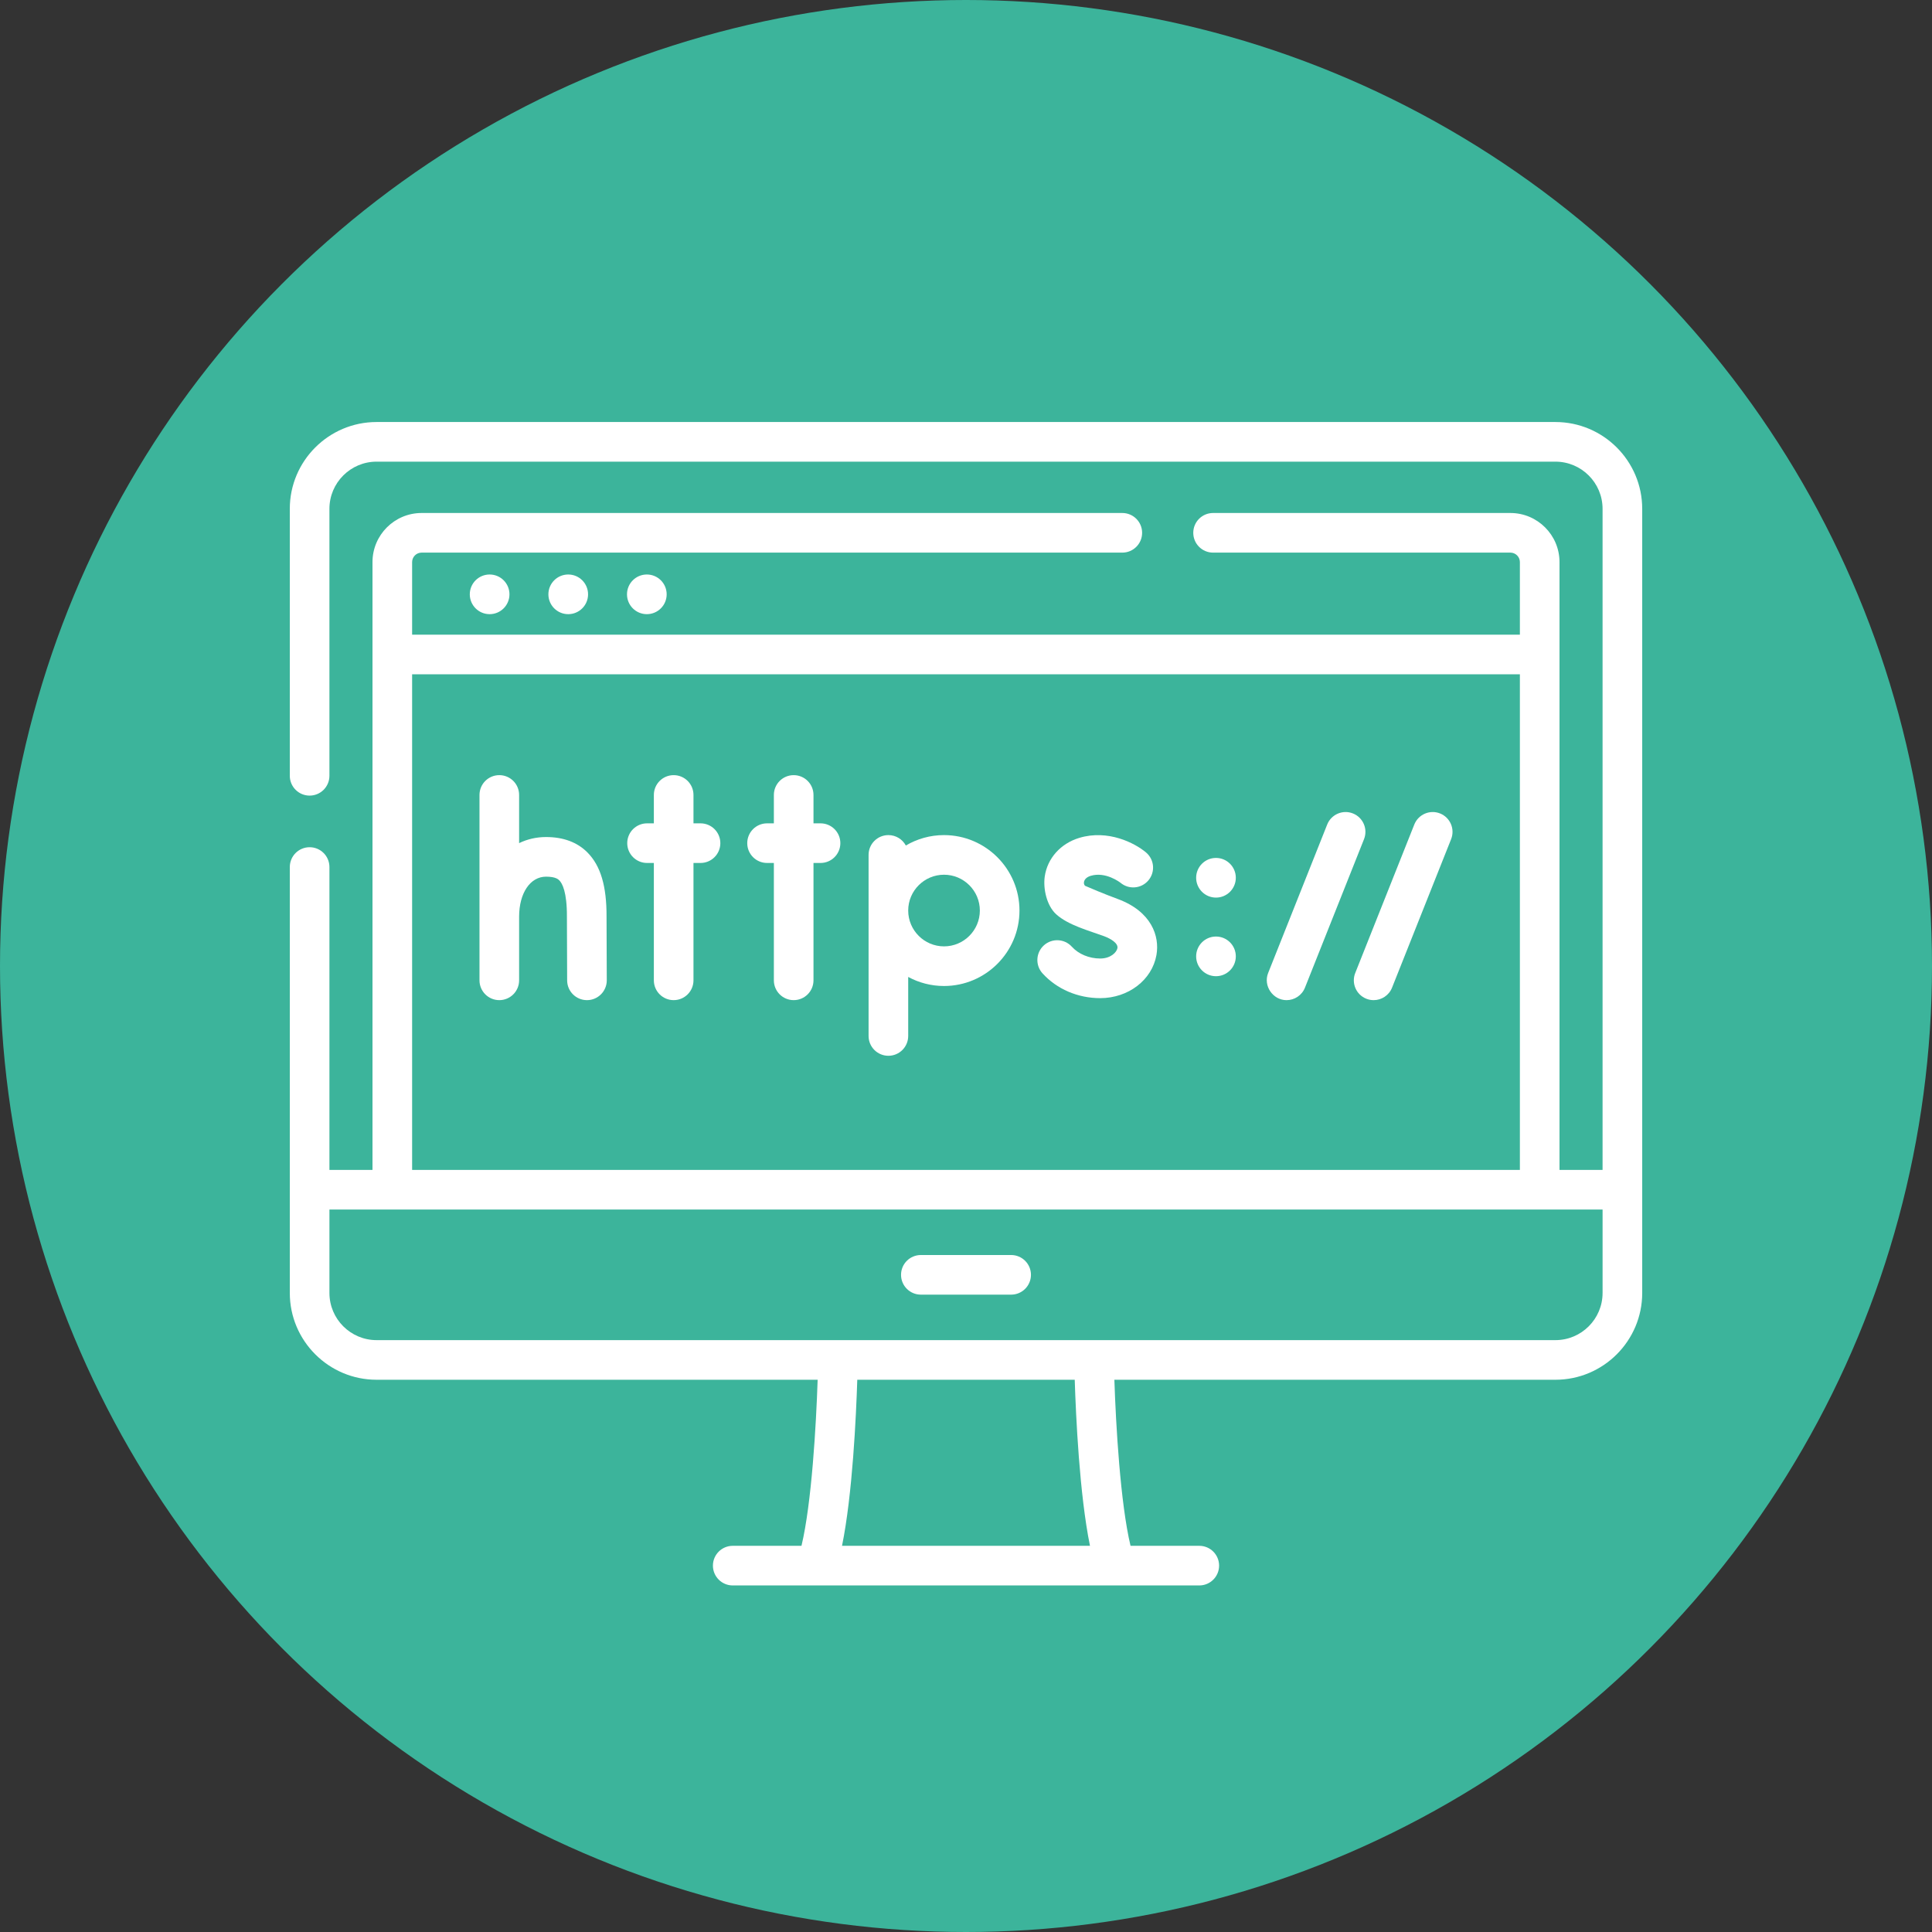 <svg xmlns="http://www.w3.org/2000/svg" version="1.1" xmlns:xlink="http://www.w3.org/1999/xlink" xmlns:svgjs="http://svgjs.com/svgjs" width="512" height="512" x="0" y="0" viewBox="0 0 512 512" style="enable-background:new 0 0 512 512" xml:space="preserve" class=""><rect x="0" y="0" width="512" height="512" fill="#333333" stroke="none"/><circle r="256" cx="256" cy="256" fill="#3CB49B" shape="circle"></circle><g transform="matrix(0.7,0,0,0.7,76.8,86.8)"><g xmlns="http://www.w3.org/2000/svg"><g><circle cx="75.652" cy="101.005" r="7.509" fill="#fff" data-original="#000000"></circle><circle cx="105.41" cy="101.005" r="7.509" fill="#fff" data-original="#000000"></circle><circle cx="135.167" cy="101.005" r="7.509" fill="#fff" data-original="#000000"></circle><path d="m155.495 187.706h-2.667v-10.748c0-4.143-3.359-7.501-7.501-7.501-4.143 0-7.501 3.358-7.501 7.501v10.748h-2.576c-4.143 0-7.501 3.358-7.501 7.501 0 4.144 3.359 7.501 7.501 7.501h2.576v44.431c0 4.143 3.359 7.501 7.501 7.501 4.143 0 7.501-3.358 7.501-7.501v-44.431h2.667c4.143 0 7.501-3.358 7.501-7.501s-3.359-7.501-7.501-7.501z" fill="#fff" data-original="#000000"></path><path d="m200.929 187.706h-2.667v-10.748c0-4.143-3.359-7.501-7.501-7.501-4.143 0-7.501 3.358-7.501 7.501v10.748h-2.577c-4.143 0-7.501 3.358-7.501 7.501 0 4.144 3.359 7.501 7.501 7.501h2.577v44.431c0 4.143 3.359 7.501 7.501 7.501 4.143 0 7.501-3.358 7.501-7.501v-44.431h2.667c4.143 0 7.501-3.358 7.501-7.501.001-4.143-3.358-7.501-7.501-7.501z" fill="#fff" data-original="#000000"></path><path d="m313.458 216.349c-5.441-2.006-10.527-4.186-12.387-4.997-.432-.437-.468-.98-.409-1.389.155-1.076 1.085-1.948 2.551-2.389 5.682-1.713 11.124 2.507 11.331 2.671 3.171 2.62 7.867 2.198 10.518-.957 2.667-3.17 2.257-7.903-.914-10.568-4.266-3.588-14.392-8.782-25.261-5.512-7.076 2.132-12.086 7.735-13.075 14.623-.664 4.628.76 11.06 4.33 14.298 4.58 4.153 12.461 6.208 18.125 8.297 2.542.938 5.393 2.681 5.065 4.511-.283 1.59-2.554 3.943-6.527 3.943-4.182 0-8.192-1.668-10.724-4.462-2.783-3.071-7.528-3.302-10.596-.521-3.07 2.783-3.303 7.527-.522 10.595 5.408 5.968 13.37 9.39 21.841 9.39 10.652 0 19.609-6.859 21.296-16.309 1.283-7.176-1.891-16.52-14.642-21.224z" fill="#fff" data-original="#000000"></path><path d="m112.67 198.717c-3.845-3.865-9.113-5.825-15.655-5.825-3.691 0-7.126.813-10.199 2.306v-18.24c0-4.143-3.359-7.501-7.501-7.501-4.143 0-7.501 3.358-7.501 7.501v70.182c0 4.143 3.359 7.501 7.501 7.501 4.143 0 7.501-3.358 7.501-7.501v-24.091c0-8.922 4.194-15.154 10.199-15.154 3.623 0 4.637 1.02 5.019 1.404 1.096 1.102 2.927 4.347 2.878 13.778l.088 24.091c.015 4.134 3.371 7.474 7.501 7.474h.028c4.143-.016 7.489-3.386 7.474-7.529l-.088-24.025c.06-11.598-2.242-19.342-7.245-24.371z" fill="#fff" data-original="#000000"></path><path d="m402.486 183.957c-3.845-1.532-8.21.349-9.742 4.198 0 0-22.289 56.04-22.357 56.213-1.928 4.848 1.778 10.276 6.968 10.276 2.982 0 5.803-1.791 6.972-4.731l22.358-56.213c1.53-3.851-.349-8.213-4.199-9.743z" fill="#fff" data-original="#000000"></path><path d="m435.46 183.957c-3.846-1.532-8.211.349-9.742 4.198l-22.359 56.213c-1.531 3.849.348 8.212 4.198 9.742.909.363 1.847.533 2.77.533 2.982 0 5.803-1.791 6.972-4.731l22.359-56.213c1.531-3.85-.348-8.212-4.198-9.742z" fill="#fff" data-original="#000000"></path><path d="m247.681 192.156c-5.273 0-10.214 1.442-14.458 3.944-1.267-2.348-3.749-3.944-6.605-3.944-4.143 0-7.501 3.358-7.501 7.501v68.546c0 4.143 3.359 7.501 7.501 7.501 4.143 0 7.501-3.358 7.501-7.501v-22.348c4.037 2.187 8.657 3.431 13.562 3.431 15.75 0 28.564-12.814 28.564-28.565s-12.814-28.565-28.564-28.565zm0 42.127c-7.478 0-13.562-6.084-13.562-13.562s6.084-13.562 13.562-13.562 13.562 6.084 13.562 13.562c-.001 7.478-6.084 13.562-13.562 13.562z" fill="#fff" data-original="#000000"></path><circle cx="350.64" cy="208.31" r="7.509" fill="#fff" data-original="#000000"></circle><circle cx="350.64" cy="238.068" r="7.509" fill="#fff" data-original="#000000"></circle><path d="m238.909 366.134h34.182c4.143 0 7.501-3.358 7.501-7.501s-3.358-7.501-7.501-7.501h-34.182c-4.143 0-7.501 3.358-7.501 7.501-.001 4.143 3.358 7.501 7.501 7.501z" fill="#fff" data-original="#000000"></path><path d="m479.145 35.771h-446.29c-18.116 0-32.855 14.738-32.855 32.855v101.079c0 4.143 3.359 7.501 7.501 7.501 4.143 0 7.501-3.358 7.501-7.501v-101.079c0-9.844 8.008-17.852 17.852-17.852h446.291c9.844 0 17.852 8.008 17.852 17.852v250.283h-16.302v-230.109c0-10.25-8.339-18.588-18.588-18.588h-112.564c-4.143 0-7.501 3.358-7.501 7.501s3.358 7.501 7.501 7.501h112.564c1.977 0 3.586 1.609 3.586 3.586v27.478h-419.385v-27.478c0-1.977 1.609-3.586 3.586-3.586h265.282c4.143 0 7.501-3.358 7.501-7.501s-3.358-7.501-7.501-7.501h-265.283c-10.25 0-18.588 8.339-18.588 18.588v230.109h-16.302v-114.662c0-4.143-3.359-7.501-7.501-7.501-4.143 0-7.501 3.358-7.501 7.501v161.255c0 18.116 14.739 32.854 32.855 32.854h166.977c-.56 17.144-2.269 46.807-6.119 62.869h-26.028c-4.143 0-7.501 3.358-7.501 7.501s3.359 7.501 7.501 7.501h176.632c4.143 0 7.501-3.358 7.501-7.501s-3.358-7.501-7.501-7.501h-26.028c-3.85-16.062-5.559-45.725-6.119-62.869h166.976c18.116 0 32.855-14.738 32.855-32.854v-296.876c-.002-18.117-14.741-32.855-32.857-32.855zm-432.837 95.509h419.385v187.629h-419.385zm162.754 329.946c3.974-19.448 5.34-49.128 5.776-62.869h82.325c.436 13.741 1.801 43.421 5.774 62.869zm287.935-95.724c0 9.844-8.008 17.852-17.852 17.852h-446.29c-9.844 0-17.852-8.008-17.852-17.852v-31.59h481.995v31.59z" fill="#fff" data-original="#000000"></path></g></g></g></svg>
